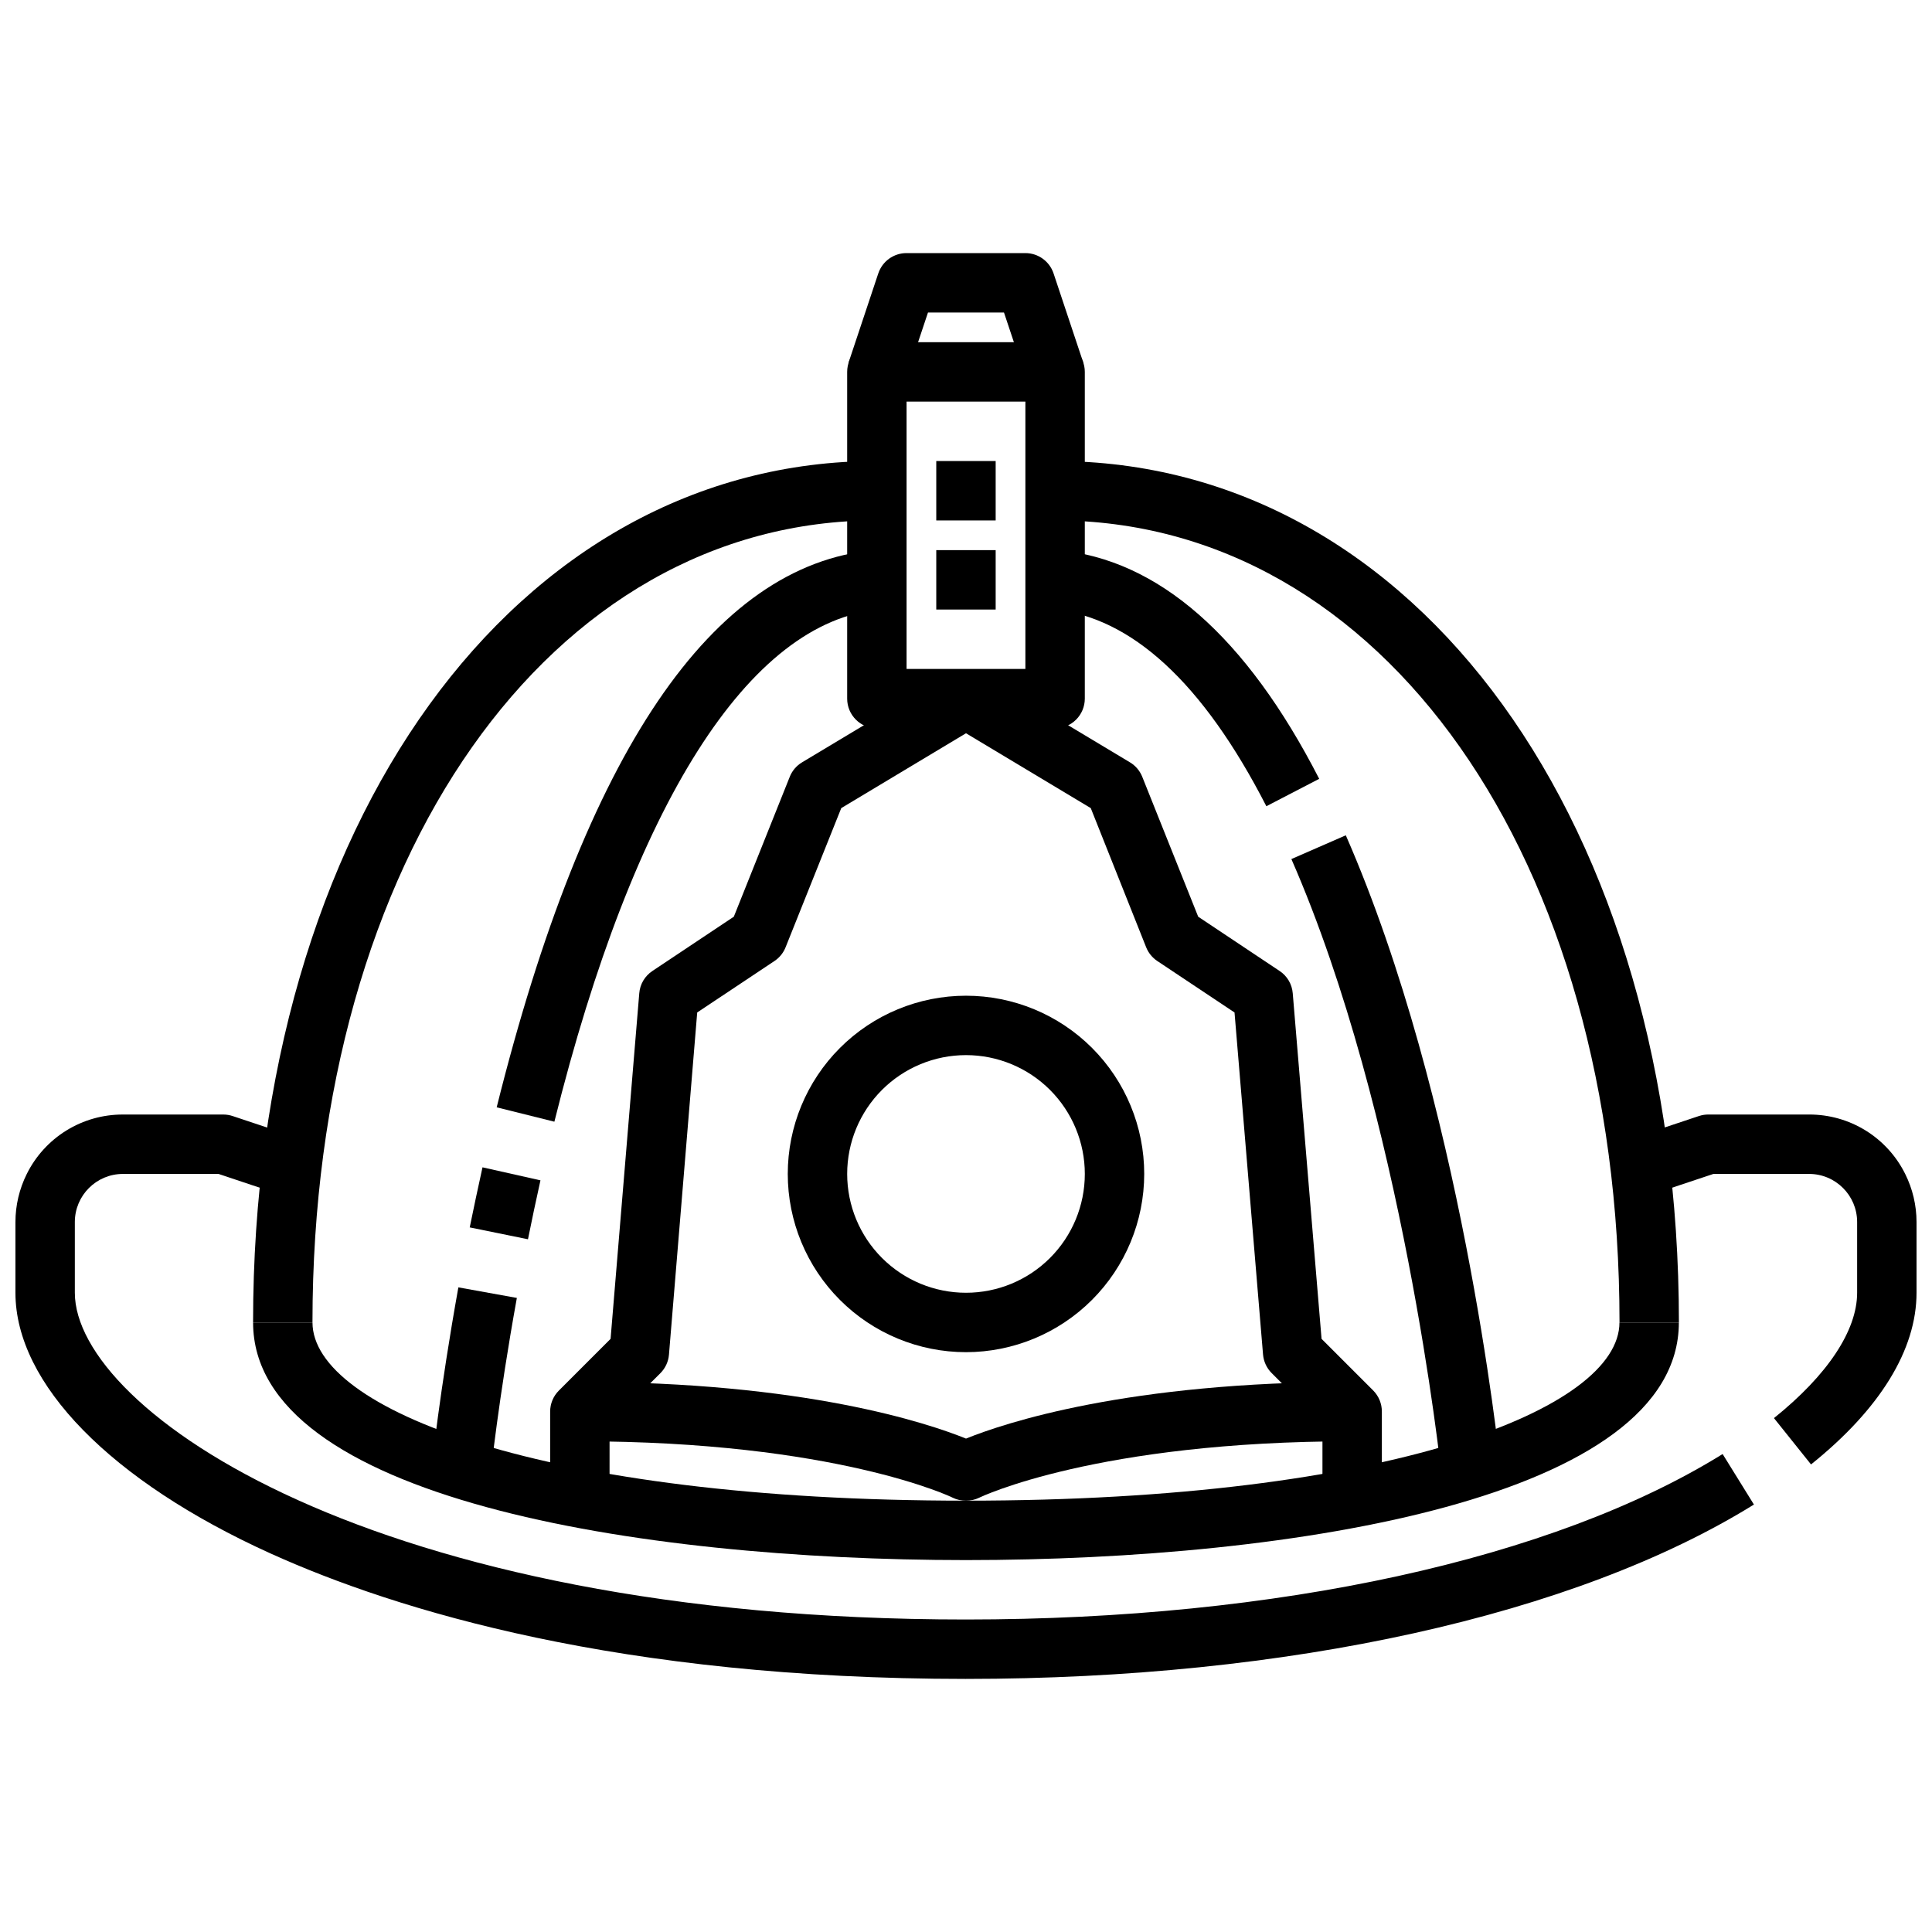 <?xml version="1.0" encoding="UTF-8"?>
<!-- Uploaded to: SVG Repo, www.svgrepo.com, Generator: SVG Repo Mixer Tools -->
<svg width="800px" height="800px" version="1.1" viewBox="144 144 512 512" xmlns="http://www.w3.org/2000/svg">
 <defs>
  <clipPath id="b">
   <path d="m148.09 439h460.91v150h-460.91z"/>
  </clipPath>
  <clipPath id="a">
   <path d="m570 439h81.902v94h-81.902z"/>
  </clipPath>
 </defs>
 <path d="m226.81 494.46h-15.742c0-132.25 69.527-228.29 165.31-228.29v15.742c-86.672 0.004-149.57 89.391-149.57 212.55z"/>
 <path d="m588.93 494.46h-15.742c0-123.16-62.898-212.54-149.57-212.54v-15.742c95.789 0 165.31 96.035 165.31 228.29z"/>
 <path d="m423.61 337.02h-47.23c-4.348 0-7.871-3.527-7.871-7.875v-86.59c0-4.348 3.523-7.871 7.871-7.871h47.23c2.09 0 4.09 0.828 5.566 2.305 1.477 1.477 2.309 3.477 2.309 5.566v86.59c0 2.09-0.832 4.094-2.309 5.566-1.477 1.477-3.477 2.309-5.566 2.309zm-39.359-15.742h31.488v-70.852h-31.488z"/>
 <path d="m416.15 245.05-6.086-18.234h-20.137l-6.086 18.23-14.957-4.977 7.871-23.617 0.004 0.004c1.074-3.223 4.094-5.394 7.492-5.383h31.488c3.387 0.004 6.394 2.172 7.465 5.383l7.871 23.617z"/>
 <path d="m400 557.44c-87.152 0-188.93-16.492-188.93-62.977h15.742c0 22.891 60.703 47.23 173.18 47.23 112.48 0 173.18-24.34 173.18-47.23h15.742c0.004 46.484-101.77 62.977-188.92 62.977z"/>
 <g clip-path="url(#b)">
  <path d="m400 588.93c-91.668 0-150.82-18.105-184.31-33.25-42.328-19.168-67.598-44.996-67.598-69.086v-18.75c0.004-4.422 1.035-8.781 3.008-12.738 2.352-4.738 5.984-8.727 10.488-11.512 4.5-2.781 9.691-4.246 14.984-4.231h26.625c0.844 0 1.684 0.141 2.484 0.41l23.617 7.871-4.977 14.957-22.402-7.496h-25.348c-7.031 0.004-12.73 5.707-12.738 12.738v18.75c0 31.078 78.918 86.594 236.16 86.594 82.492 0 155.59-15.98 200.52-43.848l8.297 13.383c-47.355 29.363-123.47 46.207-208.82 46.207z"/>
 </g>
 <g clip-path="url(#a)">
  <path d="m623.94 532.09-9.824-12.277c14.211-11.41 22.043-23.207 22.043-33.223v-18.75c-0.004-7.031-5.707-12.734-12.738-12.738h-25.348l-22.402 7.461-4.977-14.957 23.617-7.871v0.004c0.801-0.262 1.641-0.387 2.488-0.379h26.625-0.004c5.293-0.016 10.484 1.449 14.988 4.231 4.5 2.785 8.133 6.773 10.484 11.512 1.973 3.957 3.004 8.316 3.008 12.738v18.75c0 15.098-9.672 30.836-27.961 45.5z"/>
 </g>
 <path d="m290.91 441.26-15.285-3.809c23.457-94.055 57.109-143.73 100.05-147.66l1.43 15.746c-34.566 3.148-65.156 51.324-86.191 135.73z"/>
 <path d="m283.92 472.42-15.438-3.148c1.051-5.148 2.18-10.453 3.387-15.918l15.359 3.449c-1.199 5.383-2.293 10.562-3.309 15.617z"/>
 <path d="m274.05 534.61-15.664-1.621c0.086-0.789 2.102-20.082 7.086-47.824l15.5 2.801c-4.914 27.129-6.922 46.473-6.922 46.645z"/>
 <path d="m479.6 357.66c-16.781-32.715-35.848-50.262-56.68-52.16l1.41-15.715c26.566 2.418 49.879 22.828 69.273 60.613z"/>
 <path d="m525.99 534.61c-0.094-0.945-10.141-95.324-39.762-162.95l14.422-6.297c30.621 69.926 40.59 163.74 41.004 167.68z"/>
 <path d="m305.54 541.7h-15.746v-23.617c0-2.086 0.832-4.09 2.309-5.566l13.707-13.707 7.602-91.586c0.191-2.394 1.473-4.57 3.473-5.898l21.586-14.391 14.832-37.094-0.004 0.004c0.641-1.598 1.785-2.938 3.262-3.82l39.359-23.617 8.109 13.492-37.086 22.258-14.762 36.902c-0.594 1.477-1.617 2.738-2.945 3.621l-20.469 13.633-7.484 90.68c-0.152 1.855-0.957 3.594-2.273 4.91l-13.469 13.438z"/>
 <path d="m510.21 541.7h-15.746v-20.359l-13.438-13.438c-1.324-1.309-2.141-3.051-2.305-4.91l-7.559-90.68-20.469-13.633h0.004c-1.324-0.883-2.352-2.144-2.945-3.621l-14.688-36.902-37.086-22.254 8.109-13.492 39.359 23.617v-0.004c1.473 0.883 2.617 2.223 3.258 3.82l14.832 37.094 21.586 14.391v-0.004c2 1.328 3.277 3.504 3.469 5.898l7.637 91.59 13.707 13.707v-0.004c1.465 1.484 2.281 3.484 2.273 5.566z"/>
 <path d="m400 541.7c-1.219 0.016-2.418-0.254-3.512-0.789-0.285-0.18-31.191-14.957-98.824-14.957v-15.742c59.504 0 92.102 10.895 102.34 15.027 10.23-4.133 42.832-15.027 102.34-15.027v15.742c-67.637 0-98.543 14.777-98.848 14.957h-0.004c-1.086 0.527-2.277 0.797-3.484 0.789z"/>
 <path d="m400 502.34c-12.527 0-24.543-4.977-33.398-13.836-8.859-8.855-13.836-20.871-13.836-33.398 0-12.527 4.977-24.539 13.836-33.398 8.855-8.855 20.871-13.832 33.398-13.832 12.523 0 24.539 4.977 33.398 13.832 8.855 8.859 13.832 20.871 13.832 33.398-0.012 12.523-4.992 24.531-13.848 33.387-8.855 8.855-20.863 13.836-33.383 13.848zm0-78.719v-0.004c-8.352 0-16.363 3.32-22.266 9.223-5.906 5.906-9.223 13.914-9.223 22.266 0 8.352 3.316 16.363 9.223 22.266 5.902 5.906 13.914 9.223 22.266 9.223s16.359-3.316 22.266-9.223c5.902-5.902 9.223-13.914 9.223-22.266 0-8.352-3.32-16.359-9.223-22.266-5.906-5.902-13.914-9.223-22.266-9.223z"/>
 <path d="m392.12 266.18h15.742v15.742h-15.742z"/>
 <path d="m392.12 289.79h15.742v15.742h-15.742z"/>
</svg>